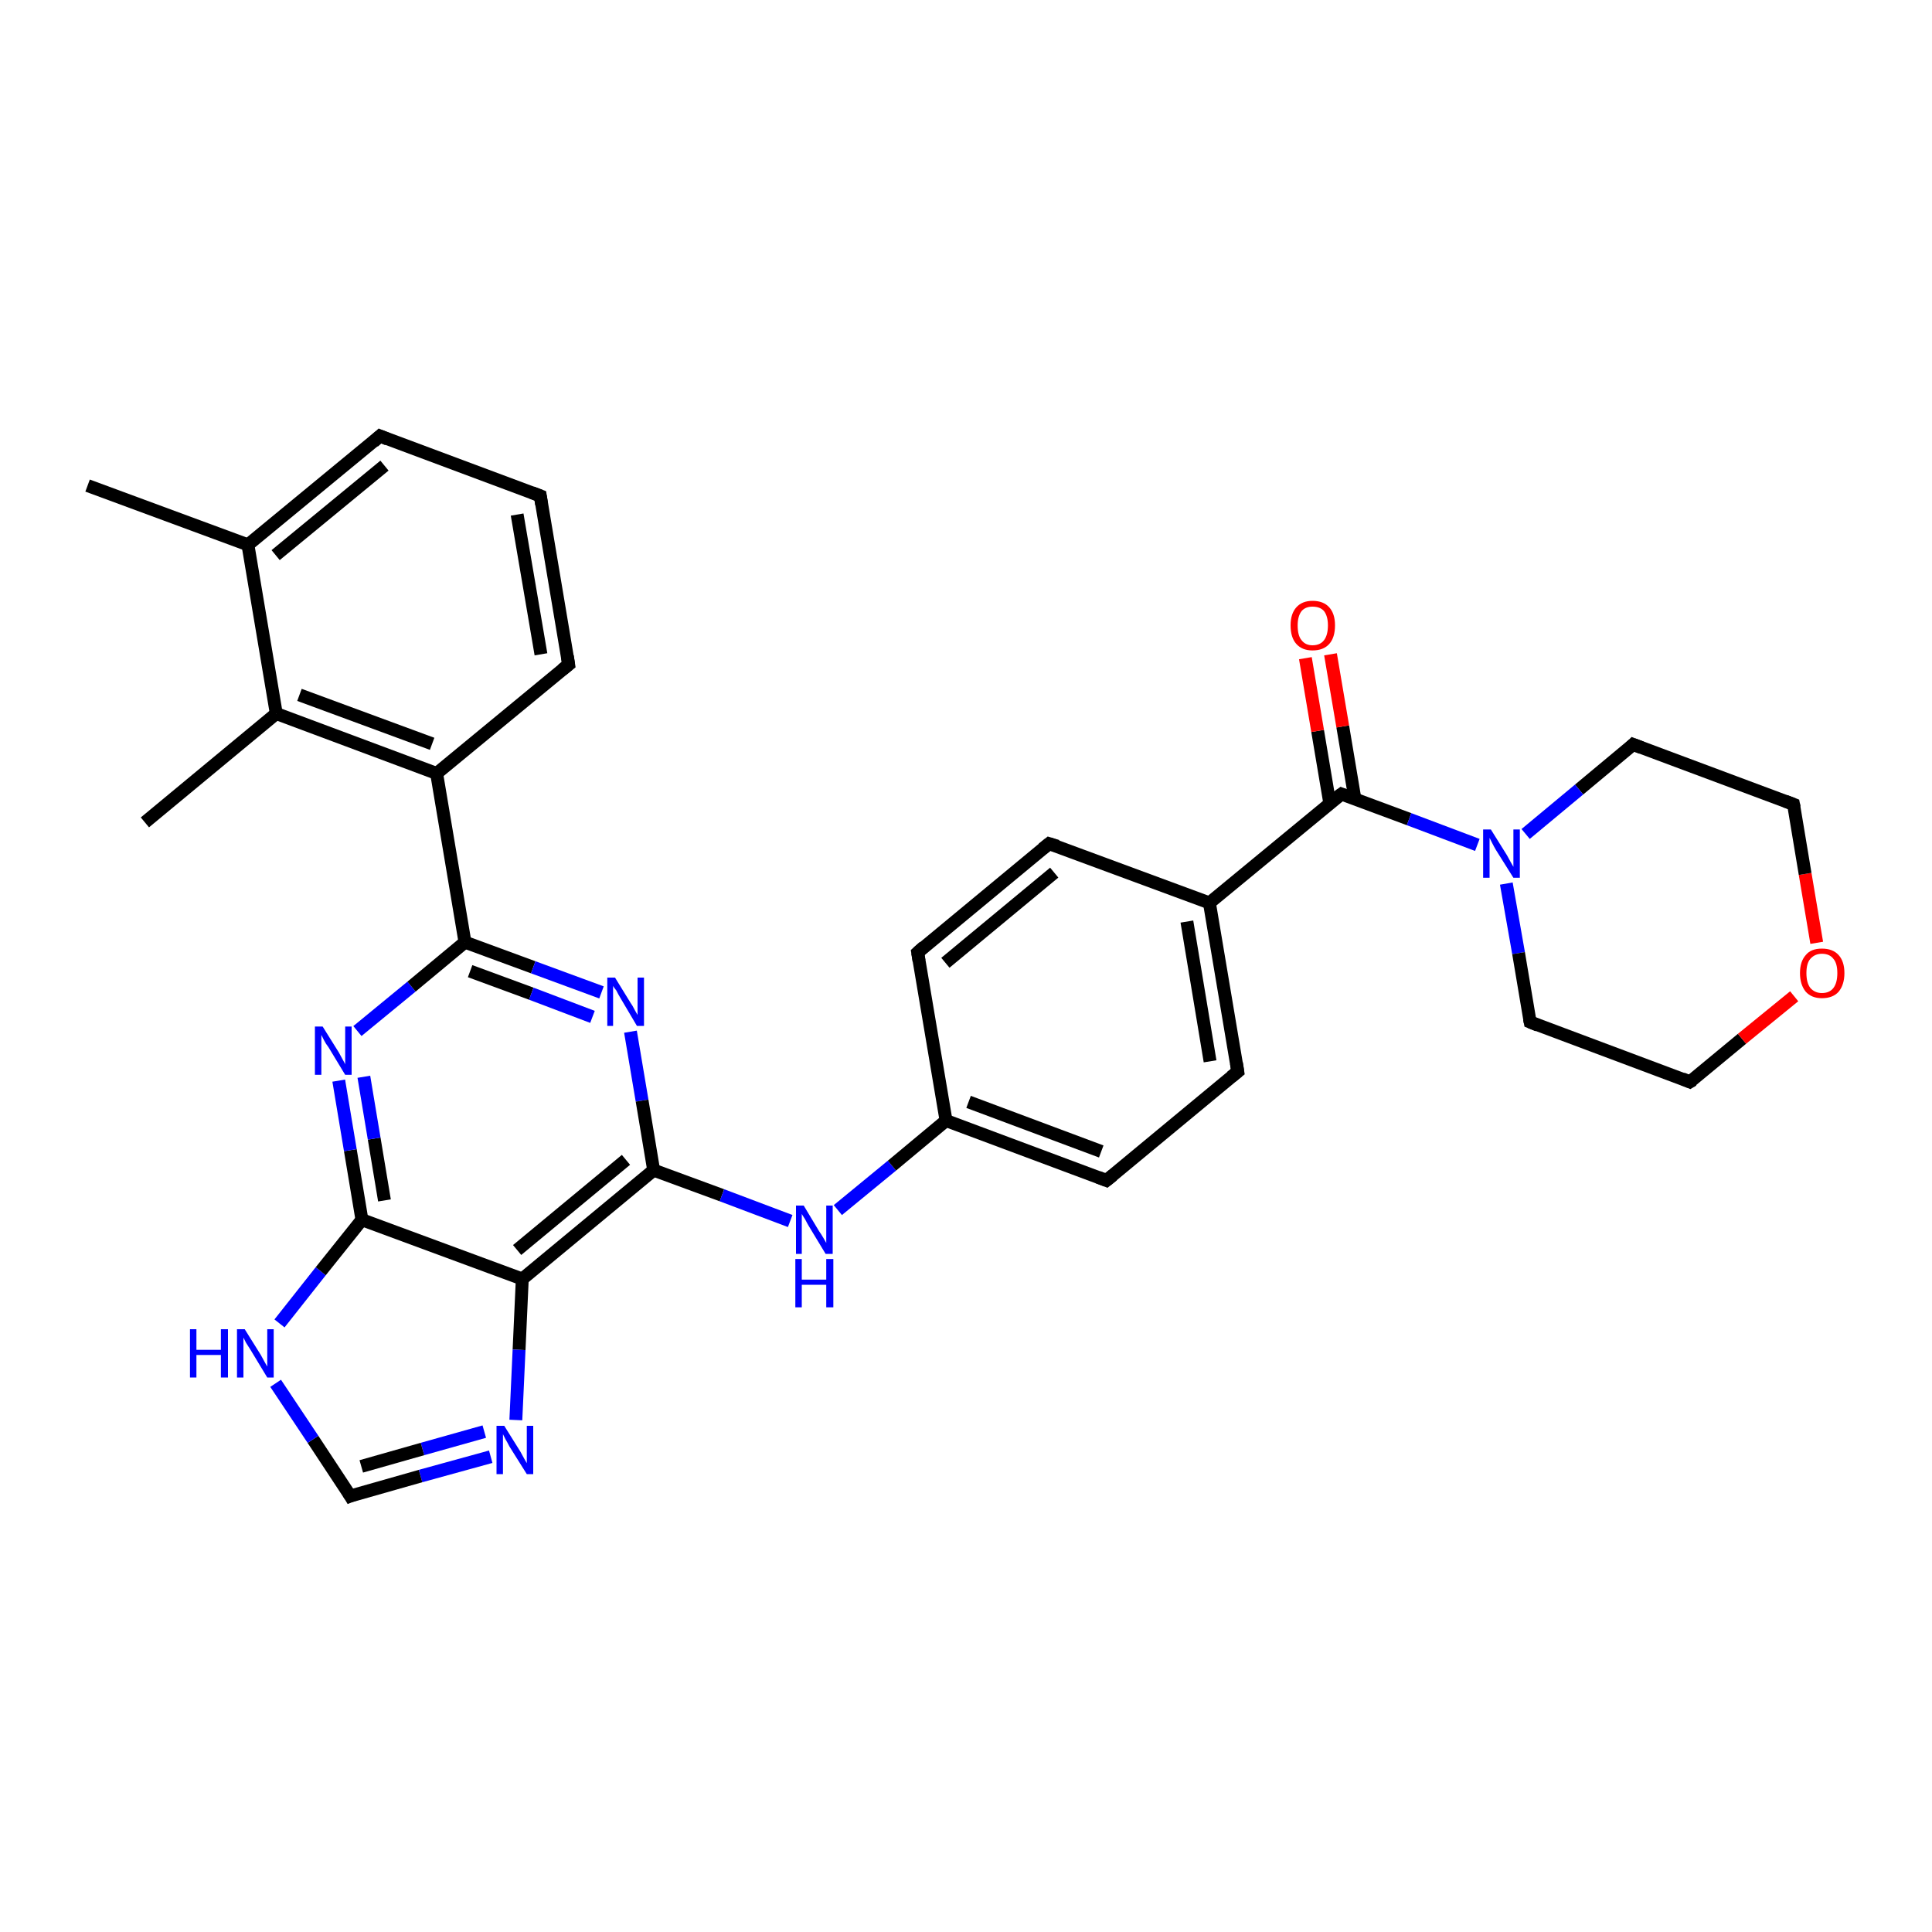 <?xml version='1.0' encoding='iso-8859-1'?>
<svg version='1.1' baseProfile='full'
              xmlns='http://www.w3.org/2000/svg'
                      xmlns:rdkit='http://www.rdkit.org/xml'
                      xmlns:xlink='http://www.w3.org/1999/xlink'
                  xml:space='preserve'
width='300px' height='300px' viewBox='0 0 300 300'>
<!-- END OF HEADER -->
<rect style='opacity:1.0;fill:#FFFFFF;stroke:none' width='300.0' height='300.0' x='0.0' y='0.0'> </rect>
<path class='bond-0 atom-0 atom-1' d='M 13.6,75.4 L 38.5,84.6' style='fill:none;fill-rule:evenodd;stroke:#000000;stroke-width:2.0px;stroke-linecap:butt;stroke-linejoin:miter;stroke-opacity:1' />
<path class='bond-1 atom-1 atom-2' d='M 38.5,84.6 L 59.0,67.7' style='fill:none;fill-rule:evenodd;stroke:#000000;stroke-width:2.0px;stroke-linecap:butt;stroke-linejoin:miter;stroke-opacity:1' />
<path class='bond-1 atom-1 atom-2' d='M 42.8,86.2 L 59.7,72.3' style='fill:none;fill-rule:evenodd;stroke:#000000;stroke-width:2.0px;stroke-linecap:butt;stroke-linejoin:miter;stroke-opacity:1' />
<path class='bond-2 atom-2 atom-3' d='M 59.0,67.7 L 83.9,77.0' style='fill:none;fill-rule:evenodd;stroke:#000000;stroke-width:2.0px;stroke-linecap:butt;stroke-linejoin:miter;stroke-opacity:1' />
<path class='bond-3 atom-3 atom-4' d='M 83.9,77.0 L 88.3,103.2' style='fill:none;fill-rule:evenodd;stroke:#000000;stroke-width:2.0px;stroke-linecap:butt;stroke-linejoin:miter;stroke-opacity:1' />
<path class='bond-3 atom-3 atom-4' d='M 80.3,79.9 L 84.0,101.6' style='fill:none;fill-rule:evenodd;stroke:#000000;stroke-width:2.0px;stroke-linecap:butt;stroke-linejoin:miter;stroke-opacity:1' />
<path class='bond-4 atom-4 atom-5' d='M 88.3,103.2 L 67.8,120.1' style='fill:none;fill-rule:evenodd;stroke:#000000;stroke-width:2.0px;stroke-linecap:butt;stroke-linejoin:miter;stroke-opacity:1' />
<path class='bond-5 atom-5 atom-6' d='M 67.8,120.1 L 42.9,110.8' style='fill:none;fill-rule:evenodd;stroke:#000000;stroke-width:2.0px;stroke-linecap:butt;stroke-linejoin:miter;stroke-opacity:1' />
<path class='bond-5 atom-5 atom-6' d='M 67.1,115.5 L 46.5,107.9' style='fill:none;fill-rule:evenodd;stroke:#000000;stroke-width:2.0px;stroke-linecap:butt;stroke-linejoin:miter;stroke-opacity:1' />
<path class='bond-6 atom-6 atom-7' d='M 42.9,110.8 L 22.5,127.7' style='fill:none;fill-rule:evenodd;stroke:#000000;stroke-width:2.0px;stroke-linecap:butt;stroke-linejoin:miter;stroke-opacity:1' />
<path class='bond-7 atom-5 atom-8' d='M 67.8,120.1 L 72.2,146.3' style='fill:none;fill-rule:evenodd;stroke:#000000;stroke-width:2.0px;stroke-linecap:butt;stroke-linejoin:miter;stroke-opacity:1' />
<path class='bond-8 atom-8 atom-9' d='M 72.2,146.3 L 82.8,150.2' style='fill:none;fill-rule:evenodd;stroke:#000000;stroke-width:2.0px;stroke-linecap:butt;stroke-linejoin:miter;stroke-opacity:1' />
<path class='bond-8 atom-8 atom-9' d='M 82.8,150.2 L 93.4,154.1' style='fill:none;fill-rule:evenodd;stroke:#0000FF;stroke-width:2.0px;stroke-linecap:butt;stroke-linejoin:miter;stroke-opacity:1' />
<path class='bond-8 atom-8 atom-9' d='M 73.0,150.8 L 82.5,154.3' style='fill:none;fill-rule:evenodd;stroke:#000000;stroke-width:2.0px;stroke-linecap:butt;stroke-linejoin:miter;stroke-opacity:1' />
<path class='bond-8 atom-8 atom-9' d='M 82.5,154.3 L 92.0,157.9' style='fill:none;fill-rule:evenodd;stroke:#0000FF;stroke-width:2.0px;stroke-linecap:butt;stroke-linejoin:miter;stroke-opacity:1' />
<path class='bond-9 atom-9 atom-10' d='M 97.9,160.2 L 99.7,170.9' style='fill:none;fill-rule:evenodd;stroke:#0000FF;stroke-width:2.0px;stroke-linecap:butt;stroke-linejoin:miter;stroke-opacity:1' />
<path class='bond-9 atom-9 atom-10' d='M 99.7,170.9 L 101.5,181.7' style='fill:none;fill-rule:evenodd;stroke:#000000;stroke-width:2.0px;stroke-linecap:butt;stroke-linejoin:miter;stroke-opacity:1' />
<path class='bond-10 atom-10 atom-11' d='M 101.5,181.7 L 112.1,185.6' style='fill:none;fill-rule:evenodd;stroke:#000000;stroke-width:2.0px;stroke-linecap:butt;stroke-linejoin:miter;stroke-opacity:1' />
<path class='bond-10 atom-10 atom-11' d='M 112.1,185.6 L 122.7,189.6' style='fill:none;fill-rule:evenodd;stroke:#0000FF;stroke-width:2.0px;stroke-linecap:butt;stroke-linejoin:miter;stroke-opacity:1' />
<path class='bond-11 atom-11 atom-12' d='M 130.1,187.9 L 138.5,181.0' style='fill:none;fill-rule:evenodd;stroke:#0000FF;stroke-width:2.0px;stroke-linecap:butt;stroke-linejoin:miter;stroke-opacity:1' />
<path class='bond-11 atom-11 atom-12' d='M 138.5,181.0 L 146.9,174.0' style='fill:none;fill-rule:evenodd;stroke:#000000;stroke-width:2.0px;stroke-linecap:butt;stroke-linejoin:miter;stroke-opacity:1' />
<path class='bond-12 atom-12 atom-13' d='M 146.9,174.0 L 171.8,183.3' style='fill:none;fill-rule:evenodd;stroke:#000000;stroke-width:2.0px;stroke-linecap:butt;stroke-linejoin:miter;stroke-opacity:1' />
<path class='bond-12 atom-12 atom-13' d='M 150.4,171.1 L 171.0,178.8' style='fill:none;fill-rule:evenodd;stroke:#000000;stroke-width:2.0px;stroke-linecap:butt;stroke-linejoin:miter;stroke-opacity:1' />
<path class='bond-13 atom-13 atom-14' d='M 171.8,183.3 L 192.2,166.4' style='fill:none;fill-rule:evenodd;stroke:#000000;stroke-width:2.0px;stroke-linecap:butt;stroke-linejoin:miter;stroke-opacity:1' />
<path class='bond-14 atom-14 atom-15' d='M 192.2,166.4 L 187.8,140.2' style='fill:none;fill-rule:evenodd;stroke:#000000;stroke-width:2.0px;stroke-linecap:butt;stroke-linejoin:miter;stroke-opacity:1' />
<path class='bond-14 atom-14 atom-15' d='M 187.9,164.8 L 184.3,143.1' style='fill:none;fill-rule:evenodd;stroke:#000000;stroke-width:2.0px;stroke-linecap:butt;stroke-linejoin:miter;stroke-opacity:1' />
<path class='bond-15 atom-15 atom-16' d='M 187.8,140.2 L 162.9,131.0' style='fill:none;fill-rule:evenodd;stroke:#000000;stroke-width:2.0px;stroke-linecap:butt;stroke-linejoin:miter;stroke-opacity:1' />
<path class='bond-16 atom-16 atom-17' d='M 162.9,131.0 L 142.5,147.9' style='fill:none;fill-rule:evenodd;stroke:#000000;stroke-width:2.0px;stroke-linecap:butt;stroke-linejoin:miter;stroke-opacity:1' />
<path class='bond-16 atom-16 atom-17' d='M 163.7,135.5 L 146.8,149.5' style='fill:none;fill-rule:evenodd;stroke:#000000;stroke-width:2.0px;stroke-linecap:butt;stroke-linejoin:miter;stroke-opacity:1' />
<path class='bond-17 atom-15 atom-18' d='M 187.8,140.2 L 208.3,123.3' style='fill:none;fill-rule:evenodd;stroke:#000000;stroke-width:2.0px;stroke-linecap:butt;stroke-linejoin:miter;stroke-opacity:1' />
<path class='bond-18 atom-18 atom-19' d='M 210.4,124.1 L 208.5,112.8' style='fill:none;fill-rule:evenodd;stroke:#000000;stroke-width:2.0px;stroke-linecap:butt;stroke-linejoin:miter;stroke-opacity:1' />
<path class='bond-18 atom-18 atom-19' d='M 208.5,112.8 L 206.6,101.6' style='fill:none;fill-rule:evenodd;stroke:#FF0000;stroke-width:2.0px;stroke-linecap:butt;stroke-linejoin:miter;stroke-opacity:1' />
<path class='bond-18 atom-18 atom-19' d='M 206.5,124.8 L 204.6,113.5' style='fill:none;fill-rule:evenodd;stroke:#000000;stroke-width:2.0px;stroke-linecap:butt;stroke-linejoin:miter;stroke-opacity:1' />
<path class='bond-18 atom-18 atom-19' d='M 204.6,113.5 L 202.7,102.2' style='fill:none;fill-rule:evenodd;stroke:#FF0000;stroke-width:2.0px;stroke-linecap:butt;stroke-linejoin:miter;stroke-opacity:1' />
<path class='bond-19 atom-18 atom-20' d='M 208.3,123.3 L 218.8,127.2' style='fill:none;fill-rule:evenodd;stroke:#000000;stroke-width:2.0px;stroke-linecap:butt;stroke-linejoin:miter;stroke-opacity:1' />
<path class='bond-19 atom-18 atom-20' d='M 218.8,127.2 L 229.4,131.2' style='fill:none;fill-rule:evenodd;stroke:#0000FF;stroke-width:2.0px;stroke-linecap:butt;stroke-linejoin:miter;stroke-opacity:1' />
<path class='bond-20 atom-20 atom-21' d='M 233.9,137.2 L 235.8,148.0' style='fill:none;fill-rule:evenodd;stroke:#0000FF;stroke-width:2.0px;stroke-linecap:butt;stroke-linejoin:miter;stroke-opacity:1' />
<path class='bond-20 atom-20 atom-21' d='M 235.8,148.0 L 237.6,158.7' style='fill:none;fill-rule:evenodd;stroke:#000000;stroke-width:2.0px;stroke-linecap:butt;stroke-linejoin:miter;stroke-opacity:1' />
<path class='bond-21 atom-21 atom-22' d='M 237.6,158.7 L 262.4,168.0' style='fill:none;fill-rule:evenodd;stroke:#000000;stroke-width:2.0px;stroke-linecap:butt;stroke-linejoin:miter;stroke-opacity:1' />
<path class='bond-22 atom-22 atom-23' d='M 262.4,168.0 L 270.5,161.3' style='fill:none;fill-rule:evenodd;stroke:#000000;stroke-width:2.0px;stroke-linecap:butt;stroke-linejoin:miter;stroke-opacity:1' />
<path class='bond-22 atom-22 atom-23' d='M 270.5,161.3 L 278.6,154.7' style='fill:none;fill-rule:evenodd;stroke:#FF0000;stroke-width:2.0px;stroke-linecap:butt;stroke-linejoin:miter;stroke-opacity:1' />
<path class='bond-23 atom-23 atom-24' d='M 282.1,146.4 L 280.3,135.7' style='fill:none;fill-rule:evenodd;stroke:#FF0000;stroke-width:2.0px;stroke-linecap:butt;stroke-linejoin:miter;stroke-opacity:1' />
<path class='bond-23 atom-23 atom-24' d='M 280.3,135.7 L 278.5,124.9' style='fill:none;fill-rule:evenodd;stroke:#000000;stroke-width:2.0px;stroke-linecap:butt;stroke-linejoin:miter;stroke-opacity:1' />
<path class='bond-24 atom-24 atom-25' d='M 278.5,124.9 L 253.6,115.6' style='fill:none;fill-rule:evenodd;stroke:#000000;stroke-width:2.0px;stroke-linecap:butt;stroke-linejoin:miter;stroke-opacity:1' />
<path class='bond-25 atom-10 atom-26' d='M 101.5,181.7 L 81.1,198.6' style='fill:none;fill-rule:evenodd;stroke:#000000;stroke-width:2.0px;stroke-linecap:butt;stroke-linejoin:miter;stroke-opacity:1' />
<path class='bond-25 atom-10 atom-26' d='M 97.2,180.1 L 80.3,194.1' style='fill:none;fill-rule:evenodd;stroke:#000000;stroke-width:2.0px;stroke-linecap:butt;stroke-linejoin:miter;stroke-opacity:1' />
<path class='bond-26 atom-26 atom-27' d='M 81.1,198.6 L 80.6,209.6' style='fill:none;fill-rule:evenodd;stroke:#000000;stroke-width:2.0px;stroke-linecap:butt;stroke-linejoin:miter;stroke-opacity:1' />
<path class='bond-26 atom-26 atom-27' d='M 80.6,209.6 L 80.1,220.5' style='fill:none;fill-rule:evenodd;stroke:#0000FF;stroke-width:2.0px;stroke-linecap:butt;stroke-linejoin:miter;stroke-opacity:1' />
<path class='bond-27 atom-27 atom-28' d='M 76.2,226.2 L 65.3,229.2' style='fill:none;fill-rule:evenodd;stroke:#0000FF;stroke-width:2.0px;stroke-linecap:butt;stroke-linejoin:miter;stroke-opacity:1' />
<path class='bond-27 atom-27 atom-28' d='M 65.3,229.2 L 54.4,232.3' style='fill:none;fill-rule:evenodd;stroke:#000000;stroke-width:2.0px;stroke-linecap:butt;stroke-linejoin:miter;stroke-opacity:1' />
<path class='bond-27 atom-27 atom-28' d='M 75.2,222.3 L 65.6,225.0' style='fill:none;fill-rule:evenodd;stroke:#0000FF;stroke-width:2.0px;stroke-linecap:butt;stroke-linejoin:miter;stroke-opacity:1' />
<path class='bond-27 atom-27 atom-28' d='M 65.6,225.0 L 56.1,227.7' style='fill:none;fill-rule:evenodd;stroke:#000000;stroke-width:2.0px;stroke-linecap:butt;stroke-linejoin:miter;stroke-opacity:1' />
<path class='bond-28 atom-28 atom-29' d='M 54.4,232.3 L 48.6,223.5' style='fill:none;fill-rule:evenodd;stroke:#000000;stroke-width:2.0px;stroke-linecap:butt;stroke-linejoin:miter;stroke-opacity:1' />
<path class='bond-28 atom-28 atom-29' d='M 48.6,223.5 L 42.8,214.8' style='fill:none;fill-rule:evenodd;stroke:#0000FF;stroke-width:2.0px;stroke-linecap:butt;stroke-linejoin:miter;stroke-opacity:1' />
<path class='bond-29 atom-29 atom-30' d='M 43.4,205.5 L 49.8,197.4' style='fill:none;fill-rule:evenodd;stroke:#0000FF;stroke-width:2.0px;stroke-linecap:butt;stroke-linejoin:miter;stroke-opacity:1' />
<path class='bond-29 atom-29 atom-30' d='M 49.8,197.4 L 56.2,189.4' style='fill:none;fill-rule:evenodd;stroke:#000000;stroke-width:2.0px;stroke-linecap:butt;stroke-linejoin:miter;stroke-opacity:1' />
<path class='bond-30 atom-30 atom-31' d='M 56.2,189.4 L 54.4,178.6' style='fill:none;fill-rule:evenodd;stroke:#000000;stroke-width:2.0px;stroke-linecap:butt;stroke-linejoin:miter;stroke-opacity:1' />
<path class='bond-30 atom-30 atom-31' d='M 54.4,178.6 L 52.6,167.8' style='fill:none;fill-rule:evenodd;stroke:#0000FF;stroke-width:2.0px;stroke-linecap:butt;stroke-linejoin:miter;stroke-opacity:1' />
<path class='bond-30 atom-30 atom-31' d='M 59.7,186.4 L 58.1,176.8' style='fill:none;fill-rule:evenodd;stroke:#000000;stroke-width:2.0px;stroke-linecap:butt;stroke-linejoin:miter;stroke-opacity:1' />
<path class='bond-30 atom-30 atom-31' d='M 58.1,176.8 L 56.5,167.2' style='fill:none;fill-rule:evenodd;stroke:#0000FF;stroke-width:2.0px;stroke-linecap:butt;stroke-linejoin:miter;stroke-opacity:1' />
<path class='bond-31 atom-6 atom-1' d='M 42.9,110.8 L 38.5,84.6' style='fill:none;fill-rule:evenodd;stroke:#000000;stroke-width:2.0px;stroke-linecap:butt;stroke-linejoin:miter;stroke-opacity:1' />
<path class='bond-32 atom-31 atom-8' d='M 55.5,160.1 L 63.9,153.2' style='fill:none;fill-rule:evenodd;stroke:#0000FF;stroke-width:2.0px;stroke-linecap:butt;stroke-linejoin:miter;stroke-opacity:1' />
<path class='bond-32 atom-31 atom-8' d='M 63.9,153.2 L 72.2,146.3' style='fill:none;fill-rule:evenodd;stroke:#000000;stroke-width:2.0px;stroke-linecap:butt;stroke-linejoin:miter;stroke-opacity:1' />
<path class='bond-33 atom-17 atom-12' d='M 142.5,147.9 L 146.9,174.0' style='fill:none;fill-rule:evenodd;stroke:#000000;stroke-width:2.0px;stroke-linecap:butt;stroke-linejoin:miter;stroke-opacity:1' />
<path class='bond-34 atom-25 atom-20' d='M 253.6,115.6 L 245.2,122.6' style='fill:none;fill-rule:evenodd;stroke:#000000;stroke-width:2.0px;stroke-linecap:butt;stroke-linejoin:miter;stroke-opacity:1' />
<path class='bond-34 atom-25 atom-20' d='M 245.2,122.6 L 236.9,129.5' style='fill:none;fill-rule:evenodd;stroke:#0000FF;stroke-width:2.0px;stroke-linecap:butt;stroke-linejoin:miter;stroke-opacity:1' />
<path class='bond-35 atom-30 atom-26' d='M 56.2,189.4 L 81.1,198.6' style='fill:none;fill-rule:evenodd;stroke:#000000;stroke-width:2.0px;stroke-linecap:butt;stroke-linejoin:miter;stroke-opacity:1' />
<path d='M 58.0,68.6 L 59.0,67.7 L 60.2,68.2' style='fill:none;stroke:#000000;stroke-width:2.0px;stroke-linecap:butt;stroke-linejoin:miter;stroke-opacity:1;' />
<path d='M 82.6,76.5 L 83.9,77.0 L 84.1,78.3' style='fill:none;stroke:#000000;stroke-width:2.0px;stroke-linecap:butt;stroke-linejoin:miter;stroke-opacity:1;' />
<path d='M 88.1,101.9 L 88.3,103.2 L 87.3,104.0' style='fill:none;stroke:#000000;stroke-width:2.0px;stroke-linecap:butt;stroke-linejoin:miter;stroke-opacity:1;' />
<path d='M 170.5,182.8 L 171.8,183.3 L 172.8,182.5' style='fill:none;stroke:#000000;stroke-width:2.0px;stroke-linecap:butt;stroke-linejoin:miter;stroke-opacity:1;' />
<path d='M 191.2,167.2 L 192.2,166.4 L 192.0,165.1' style='fill:none;stroke:#000000;stroke-width:2.0px;stroke-linecap:butt;stroke-linejoin:miter;stroke-opacity:1;' />
<path d='M 164.2,131.4 L 162.9,131.0 L 161.9,131.8' style='fill:none;stroke:#000000;stroke-width:2.0px;stroke-linecap:butt;stroke-linejoin:miter;stroke-opacity:1;' />
<path d='M 143.5,147.0 L 142.5,147.9 L 142.7,149.2' style='fill:none;stroke:#000000;stroke-width:2.0px;stroke-linecap:butt;stroke-linejoin:miter;stroke-opacity:1;' />
<path d='M 207.2,124.1 L 208.3,123.3 L 208.8,123.5' style='fill:none;stroke:#000000;stroke-width:2.0px;stroke-linecap:butt;stroke-linejoin:miter;stroke-opacity:1;' />
<path d='M 237.5,158.2 L 237.6,158.7 L 238.8,159.2' style='fill:none;stroke:#000000;stroke-width:2.0px;stroke-linecap:butt;stroke-linejoin:miter;stroke-opacity:1;' />
<path d='M 261.2,167.5 L 262.4,168.0 L 262.9,167.7' style='fill:none;stroke:#000000;stroke-width:2.0px;stroke-linecap:butt;stroke-linejoin:miter;stroke-opacity:1;' />
<path d='M 278.6,125.4 L 278.5,124.9 L 277.2,124.4' style='fill:none;stroke:#000000;stroke-width:2.0px;stroke-linecap:butt;stroke-linejoin:miter;stroke-opacity:1;' />
<path d='M 254.9,116.1 L 253.6,115.6 L 253.2,116.0' style='fill:none;stroke:#000000;stroke-width:2.0px;stroke-linecap:butt;stroke-linejoin:miter;stroke-opacity:1;' />
<path d='M 54.9,232.1 L 54.4,232.3 L 54.1,231.8' style='fill:none;stroke:#000000;stroke-width:2.0px;stroke-linecap:butt;stroke-linejoin:miter;stroke-opacity:1;' />
<path class='atom-9' d='M 95.5 151.8
L 97.9 155.7
Q 98.2 156.1, 98.6 156.9
Q 99.0 157.6, 99.0 157.6
L 99.0 151.8
L 100.0 151.8
L 100.0 159.3
L 98.9 159.3
L 96.3 154.9
Q 96.0 154.4, 95.7 153.8
Q 95.3 153.3, 95.2 153.1
L 95.2 159.3
L 94.3 159.3
L 94.3 151.8
L 95.5 151.8
' fill='#0000FF'/>
<path class='atom-11' d='M 124.8 187.2
L 127.2 191.2
Q 127.5 191.6, 127.9 192.3
Q 128.3 193.0, 128.3 193.0
L 128.3 187.2
L 129.3 187.2
L 129.3 194.7
L 128.2 194.7
L 125.6 190.4
Q 125.3 189.9, 125.0 189.3
Q 124.6 188.7, 124.5 188.5
L 124.5 194.7
L 123.6 194.7
L 123.6 187.2
L 124.8 187.2
' fill='#0000FF'/>
<path class='atom-11' d='M 123.5 195.5
L 124.5 195.5
L 124.5 198.7
L 128.3 198.7
L 128.3 195.5
L 129.4 195.5
L 129.4 203.0
L 128.3 203.0
L 128.3 199.5
L 124.5 199.5
L 124.5 203.0
L 123.5 203.0
L 123.5 195.5
' fill='#0000FF'/>
<path class='atom-19' d='M 200.4 97.1
Q 200.4 95.3, 201.3 94.3
Q 202.2 93.3, 203.8 93.3
Q 205.5 93.3, 206.4 94.3
Q 207.3 95.3, 207.3 97.1
Q 207.3 99.0, 206.4 100.0
Q 205.5 101.0, 203.8 101.0
Q 202.2 101.0, 201.3 100.0
Q 200.4 99.0, 200.4 97.1
M 203.8 100.2
Q 205.0 100.2, 205.6 99.4
Q 206.2 98.6, 206.2 97.1
Q 206.2 95.7, 205.6 94.9
Q 205.0 94.2, 203.8 94.2
Q 202.7 94.2, 202.1 94.9
Q 201.5 95.7, 201.5 97.1
Q 201.5 98.7, 202.1 99.4
Q 202.7 100.2, 203.8 100.2
' fill='#FF0000'/>
<path class='atom-20' d='M 231.5 128.8
L 234.0 132.8
Q 234.2 133.2, 234.6 133.9
Q 235.0 134.6, 235.0 134.6
L 235.0 128.8
L 236.0 128.8
L 236.0 136.3
L 235.0 136.3
L 232.3 132.0
Q 232.0 131.5, 231.7 130.9
Q 231.4 130.3, 231.3 130.1
L 231.3 136.3
L 230.3 136.3
L 230.3 128.8
L 231.5 128.8
' fill='#0000FF'/>
<path class='atom-23' d='M 279.5 151.1
Q 279.5 149.3, 280.4 148.3
Q 281.2 147.3, 282.9 147.3
Q 284.6 147.3, 285.5 148.3
Q 286.4 149.3, 286.4 151.1
Q 286.4 152.9, 285.5 154.0
Q 284.6 155.0, 282.9 155.0
Q 281.3 155.0, 280.4 154.0
Q 279.5 152.9, 279.5 151.1
M 282.9 154.2
Q 284.1 154.2, 284.7 153.4
Q 285.3 152.6, 285.3 151.1
Q 285.3 149.6, 284.7 148.9
Q 284.1 148.1, 282.9 148.1
Q 281.8 148.1, 281.1 148.9
Q 280.5 149.6, 280.5 151.1
Q 280.5 152.6, 281.1 153.4
Q 281.8 154.2, 282.9 154.2
' fill='#FF0000'/>
<path class='atom-27' d='M 78.3 221.4
L 80.8 225.4
Q 81.0 225.8, 81.4 226.5
Q 81.8 227.2, 81.8 227.2
L 81.8 221.4
L 82.8 221.4
L 82.8 228.9
L 81.8 228.9
L 79.1 224.6
Q 78.8 224.0, 78.5 223.5
Q 78.2 222.9, 78.1 222.7
L 78.1 228.9
L 77.1 228.9
L 77.1 221.4
L 78.3 221.4
' fill='#0000FF'/>
<path class='atom-29' d='M 29.5 206.4
L 30.5 206.4
L 30.5 209.6
L 34.3 209.6
L 34.3 206.4
L 35.4 206.4
L 35.4 213.9
L 34.3 213.9
L 34.3 210.4
L 30.5 210.4
L 30.5 213.9
L 29.5 213.9
L 29.5 206.4
' fill='#0000FF'/>
<path class='atom-29' d='M 38.0 206.4
L 40.5 210.4
Q 40.7 210.8, 41.1 211.5
Q 41.5 212.2, 41.5 212.2
L 41.5 206.4
L 42.5 206.4
L 42.5 213.9
L 41.5 213.9
L 38.9 209.6
Q 38.6 209.1, 38.2 208.5
Q 37.9 207.9, 37.8 207.7
L 37.8 213.9
L 36.8 213.9
L 36.8 206.4
L 38.0 206.4
' fill='#0000FF'/>
<path class='atom-31' d='M 50.1 159.4
L 52.6 163.4
Q 52.8 163.8, 53.2 164.5
Q 53.6 165.2, 53.6 165.3
L 53.6 159.4
L 54.6 159.4
L 54.6 166.9
L 53.6 166.9
L 51.0 162.6
Q 50.6 162.1, 50.3 161.5
Q 50.0 160.9, 49.9 160.7
L 49.9 166.9
L 48.9 166.9
L 48.9 159.4
L 50.1 159.4
' fill='#0000FF'/>
</svg>
